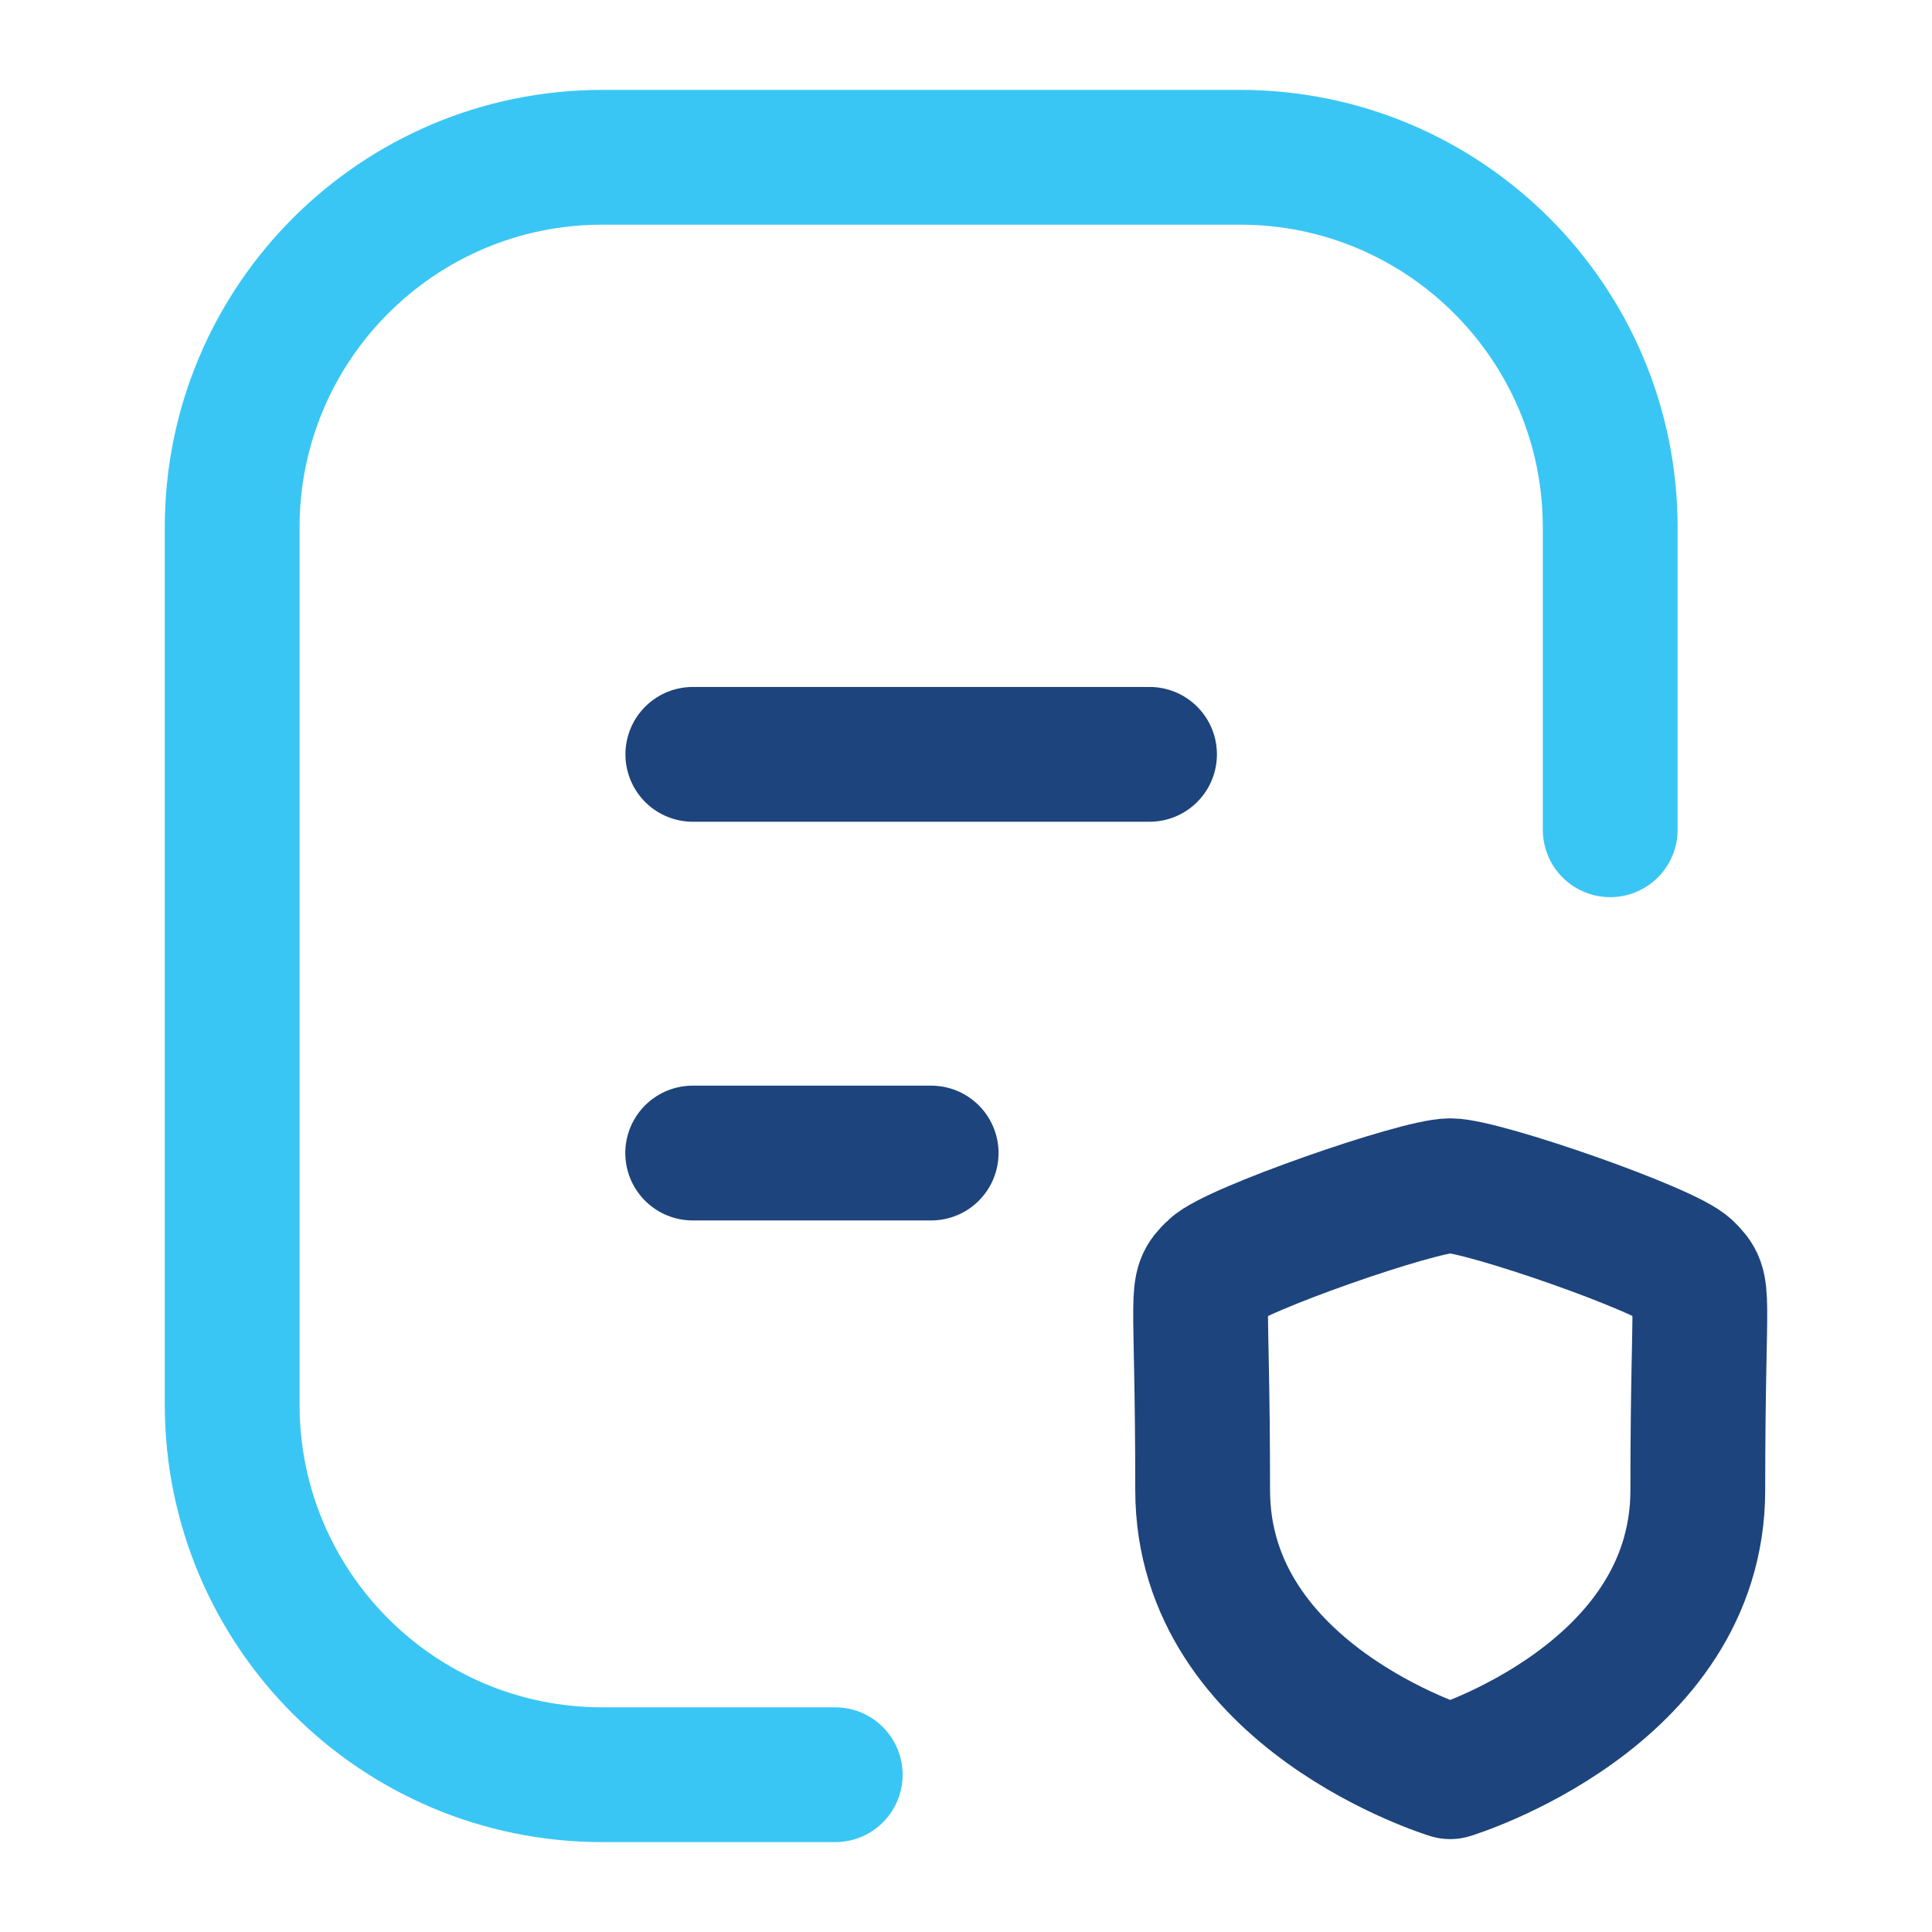 <?xml version="1.0" encoding="UTF-8"?><svg id="a" xmlns="http://www.w3.org/2000/svg" viewBox="0 0 172 172"><path d="M74.358,157.998h-20.736c-18.196,0-32.953-14.752-32.953-32.959V46.953c0-18.192,14.757-32.951,32.953-32.951h56.776c18.196,0,32.953,14.76,32.953,32.951v26.919" fill="none" isolation="isolate" stroke="#3ac6f4" stroke-linecap="round" stroke-linejoin="round" stroke-width="12"/><path d="M129.11,157.729s22.041-6.68,22.041-25.079c0-18.392.798-17.808-.969-19.592-1.766-1.792-18.18-7.496-21.072-7.496s-19.306,5.72-21.072,7.496c-1.774,1.768-.97,1.192-.97,19.592s22.042,25.079,22.042,25.079Z" fill="none" stroke="#1d447c" stroke-linecap="round" stroke-linejoin="round" stroke-width="12"/><path d="M82.897,102.652h-21.229M102.339,67.157h-40.659,40.659Z" fill="none" stroke="#1d447c" stroke-linecap="round" stroke-linejoin="round" stroke-width="12"/></svg>